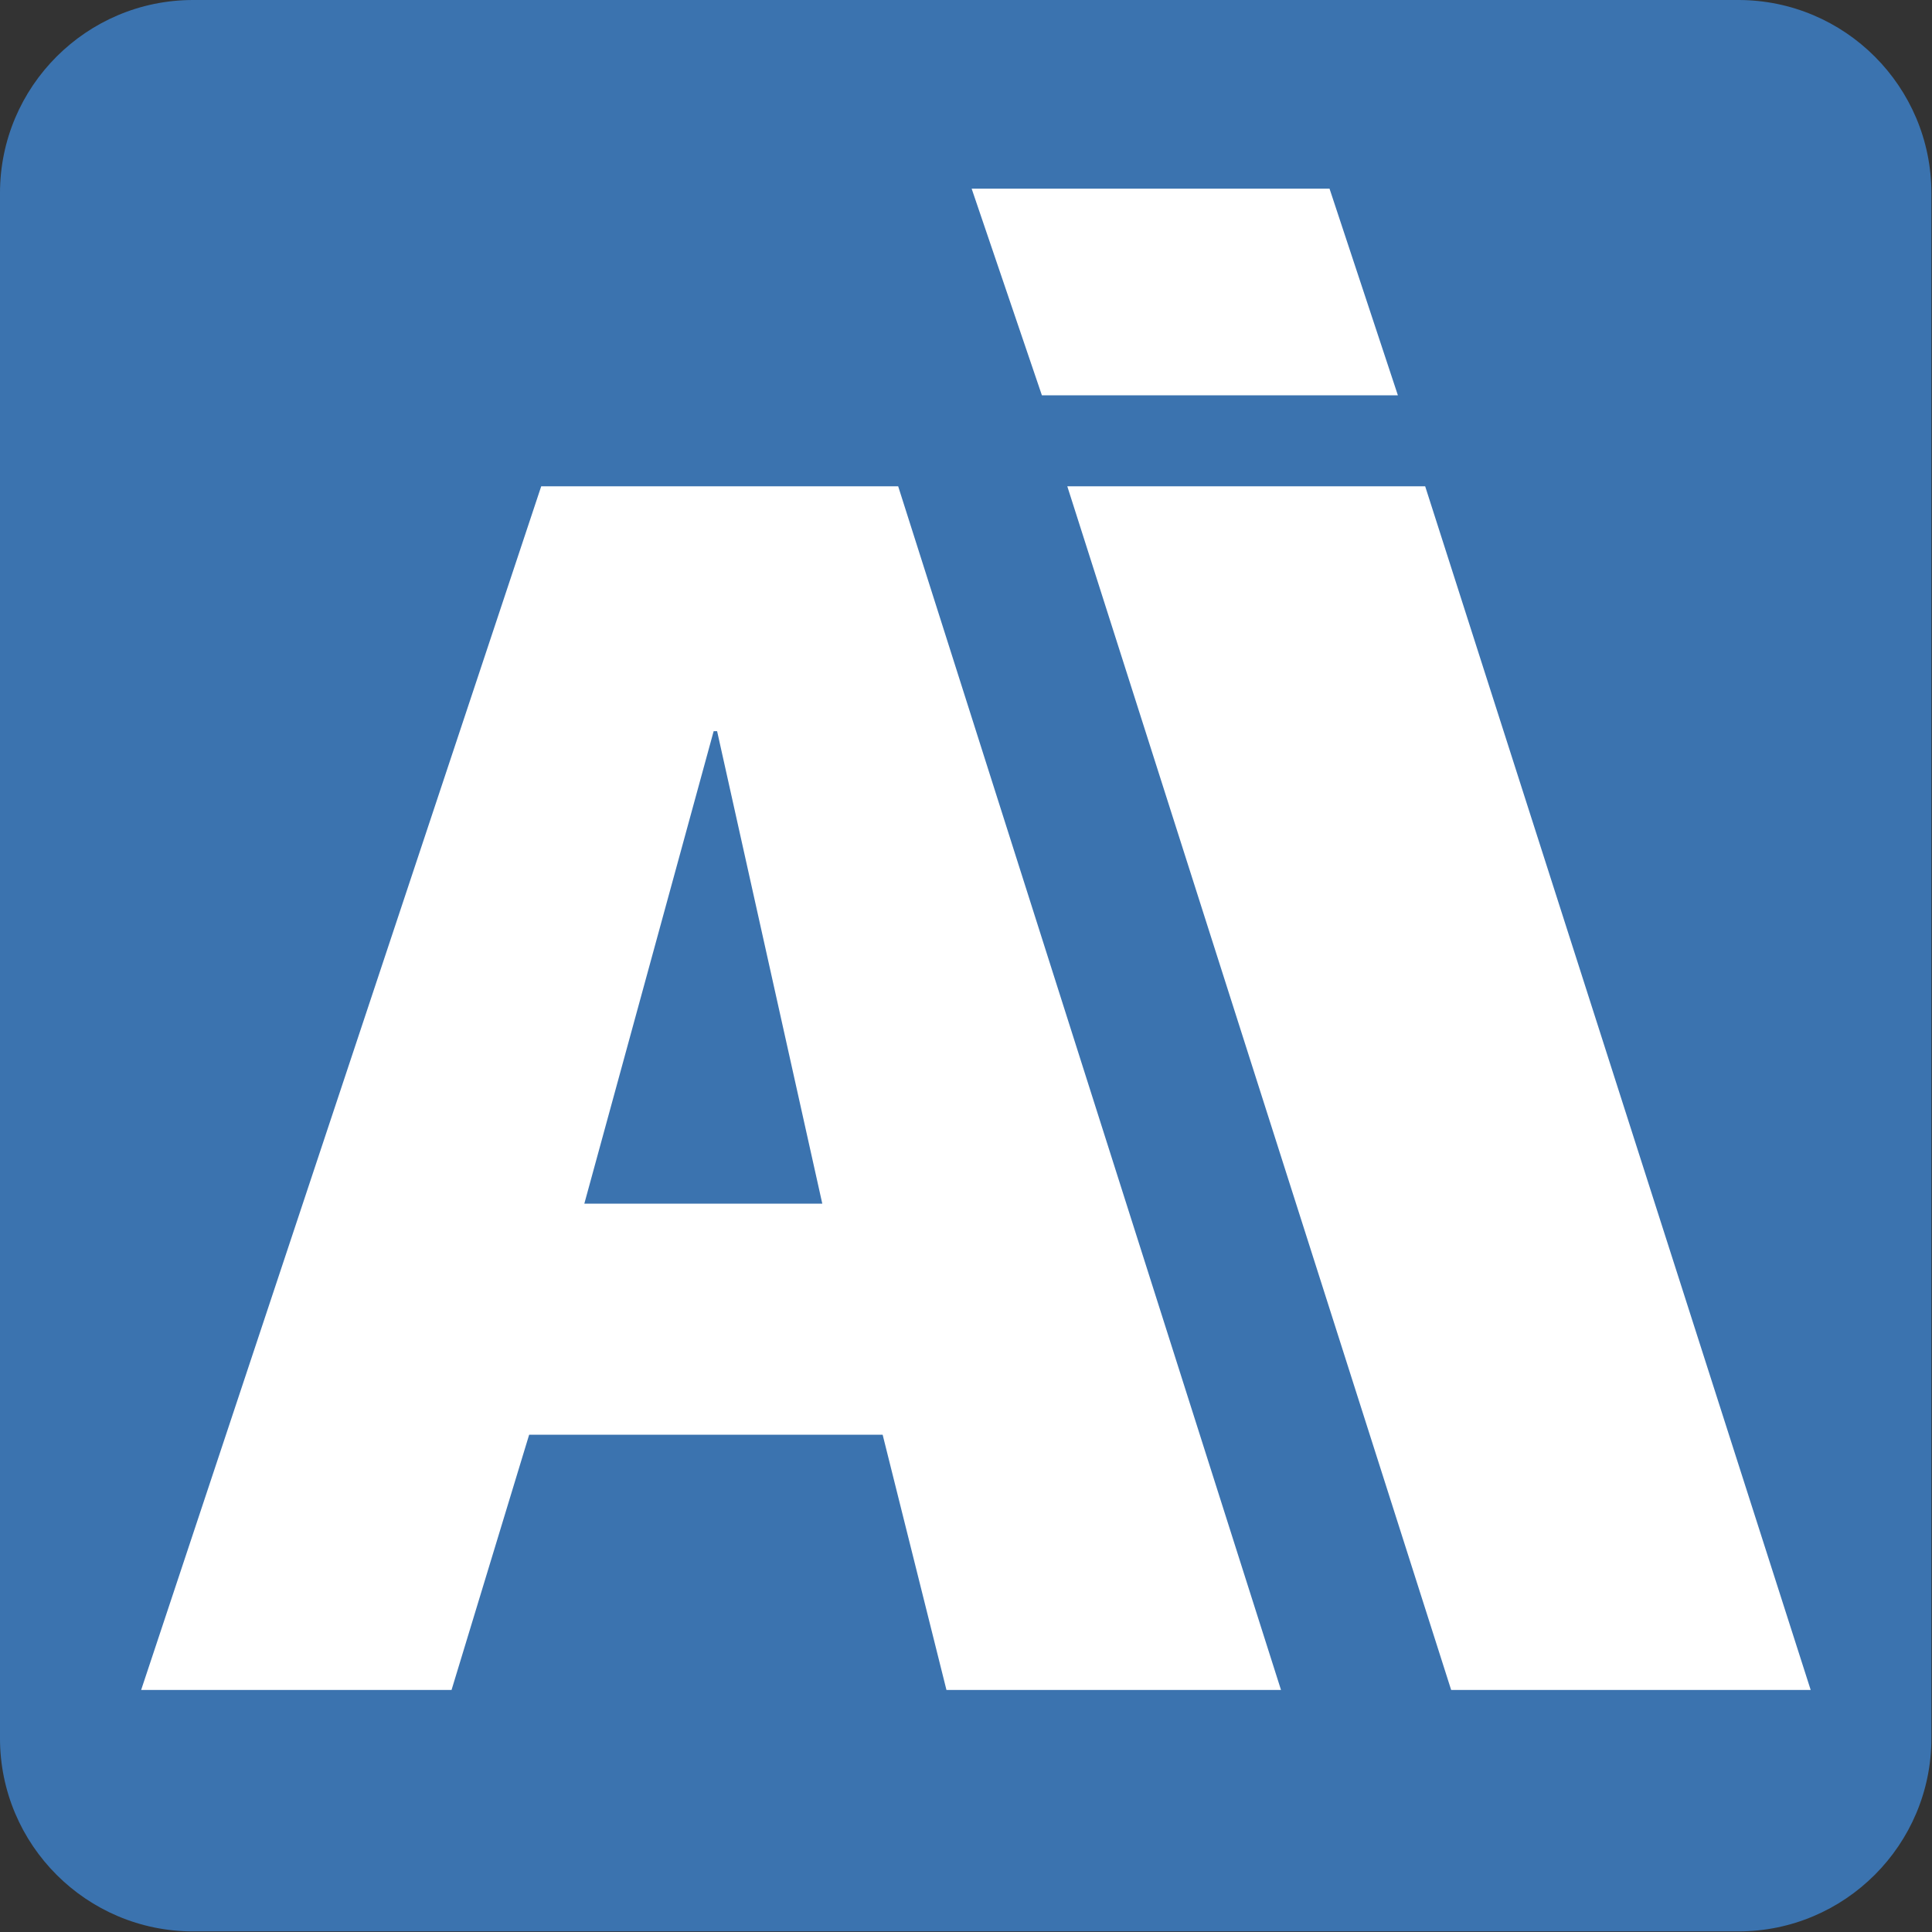 <?xml version="1.0" encoding="UTF-8" standalone="no"?><!DOCTYPE svg PUBLIC "-//W3C//DTD SVG 1.1//EN" "http://www.w3.org/Graphics/SVG/1.1/DTD/svg11.dtd"><svg width="100%" height="100%" viewBox="0 0 2134 2134" version="1.1" xmlns="http://www.w3.org/2000/svg" xmlns:xlink="http://www.w3.org/1999/xlink" xml:space="preserve" xmlns:serif="http://www.serif.com/" style="fill-rule:evenodd;clip-rule:evenodd;stroke-linejoin:round;stroke-miterlimit:2;"><rect x="0" y="0" width="2134" height="2134" fill="#333333" stroke="none"/><g id="AI"><path d="M2133.33,213.333l0,1706.67c0,117.742 -95.591,213.333 -213.333,213.333l-1706.67,0c-117.742,0 -213.333,-95.591 -213.333,-213.333l-0,-1706.67c-0,-117.742 95.591,-213.333 213.333,-213.333l1706.67,-0c117.742,-0 213.333,95.591 213.333,213.333Z" style="fill:#3b73af;"/><g id="AI-Logo" serif:id="AI Logo"><path d="M792.083,807.619l-3.81,0l-142.857,521.905l262.857,-0l-116.19,-521.905Zm182.857,777.143l-390.476,-0l-85.714,281.905l-342.857,-0l441.904,-1329.52l394.286,-0l422.857,1329.52l-369.524,-0l-70.476,-281.905Z" style="fill:#fff;fill-rule:nonzero;"/><path d="M1178.88,537.143l395.296,-0l425.825,1329.52l-397.115,-0l-424.006,-1329.52Z" style="fill:#fff;fill-rule:nonzero;"/><path d="M1073.24,208.381l395.296,0l75.517,228.286l-393.209,-0l-77.604,-228.286Z" style="fill:#fff;fill-rule:nonzero;"/><path d="M1178.88,533.333l-203.812,-576.179" style="fill:none;fill-rule:nonzero;"/></g></g></svg>